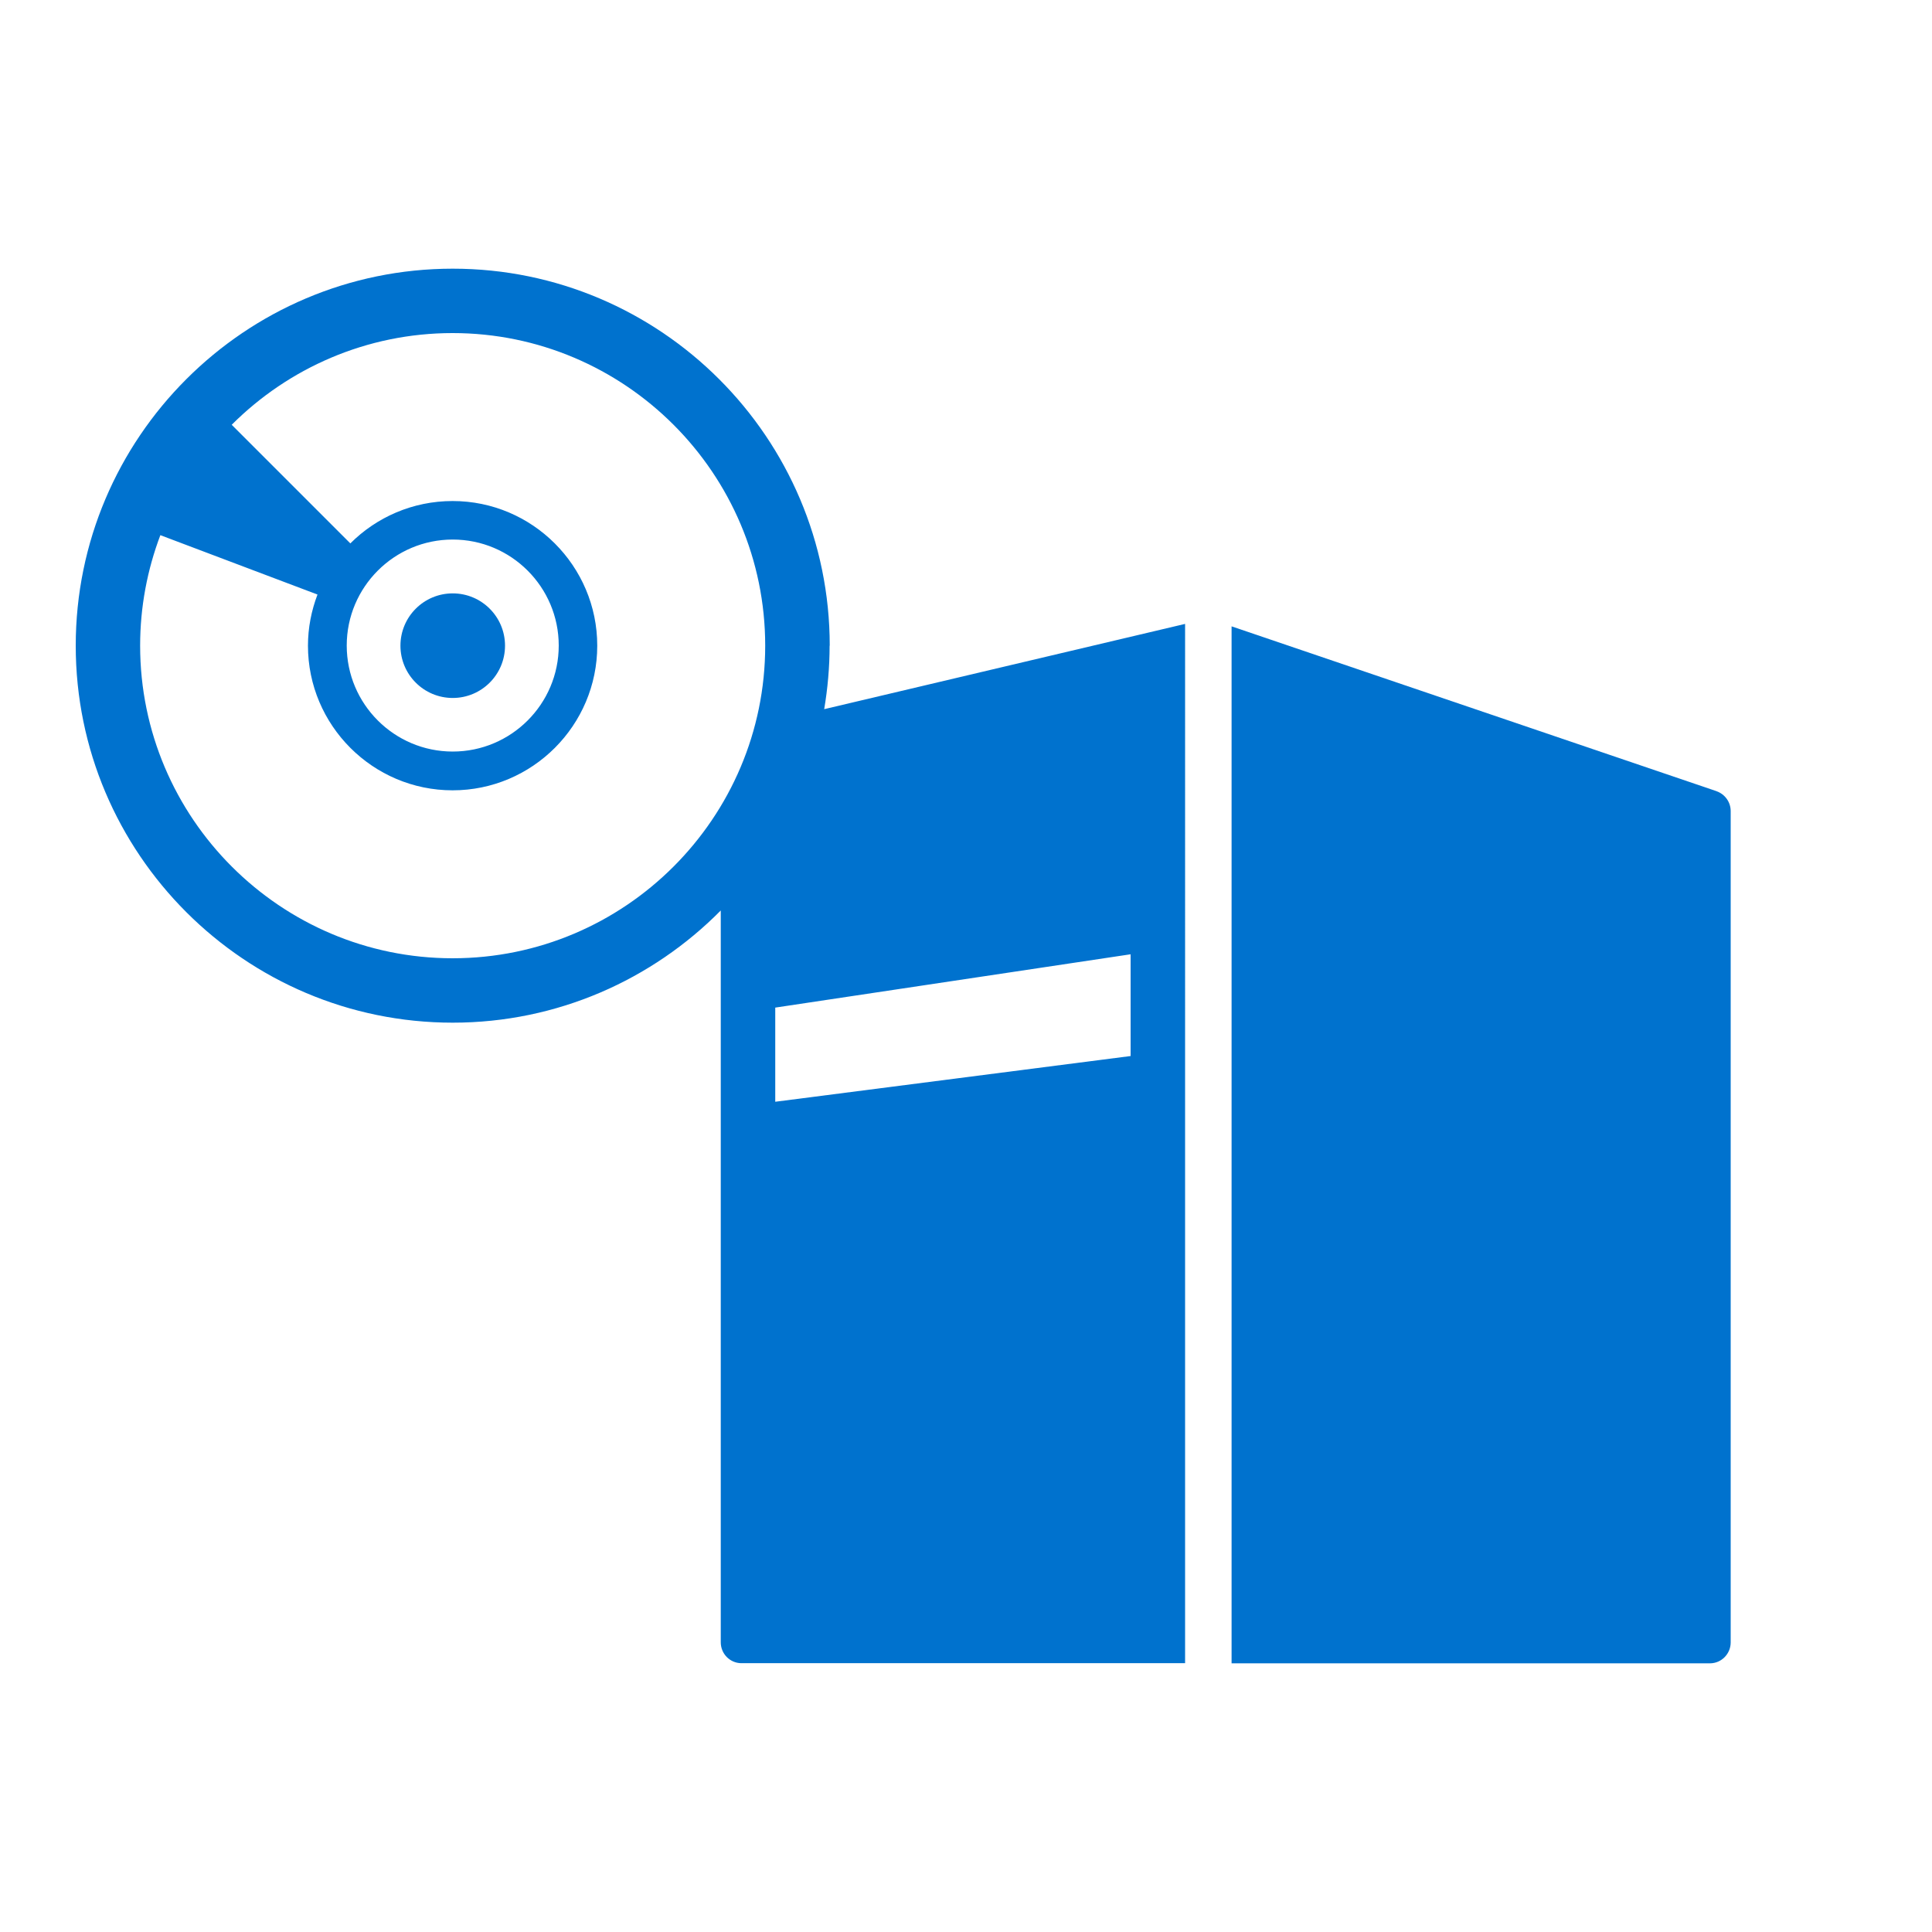 <?xml version="1.0" encoding="UTF-8"?>
<svg id="_レイヤー_2" data-name="レイヤー 2" xmlns="http://www.w3.org/2000/svg" viewBox="0 0 150 150">
  <defs>
    <style>
      .cls-1 {
        fill: #0072ce;
      }

      .cls-2 {
        fill: none;
      }
    </style>
  </defs>
  <g id="_レイヤー_1-2" data-name="レイヤー 1">
    <path class="cls-1" d="m92.01,129.14h-34.46s.02,0,.03,0h34.43"/>
    <path class="cls-1" d="m132.78,129.14h-37.16s37.14,0,37.14,0c0,0,.02,0,.03,0"/>
    <g>
      <g>
        <path class="cls-1" d="m133.28,61.43l-37.66-12.8v80.51h37.16c.88-.01,1.59-.74,1.59-1.62V62.97c0-.69-.44-1.31-1.1-1.54Z"/>
        <path class="cls-1" d="m64.42,50.13c0-16.14-13.13-29.27-29.27-29.27S5.88,33.99,5.88,50.13s13.13,29.27,29.27,29.27c8.13,0,15.5-3.34,20.81-8.71v56.82c0,.89.71,1.61,1.59,1.62h34.46V48.44l-28.02,6.62c.27-1.6.42-3.25.42-4.93Zm23.36,31.86l-27.59,3.55v-7.31l27.59-4.14v7.9Zm-52.63-7.59c-13.38,0-24.27-10.89-24.27-24.27,0-3.02.56-5.91,1.57-8.58l12.2,4.61c-.47,1.24-.74,2.57-.74,3.97,0,6.19,5.04,11.23,11.23,11.23s11.23-5.04,11.23-11.23-5.04-11.23-11.23-11.23c-3.1,0-5.91,1.26-7.94,3.29l-9.21-9.21c4.39-4.39,10.46-7.12,17.15-7.12,13.38,0,24.27,10.89,24.27,24.27s-10.89,24.27-24.27,24.27Zm0-32.51c4.54,0,8.23,3.69,8.23,8.23s-3.69,8.23-8.23,8.23-8.23-3.69-8.23-8.23,3.69-8.23,8.23-8.23Z"/>
        <circle class="cls-1" cx="35.15" cy="50.13" r="4.06"/>
      </g>
      <rect class="cls-2" width="150" height="150"/>
    </g>
  </g>
</svg>